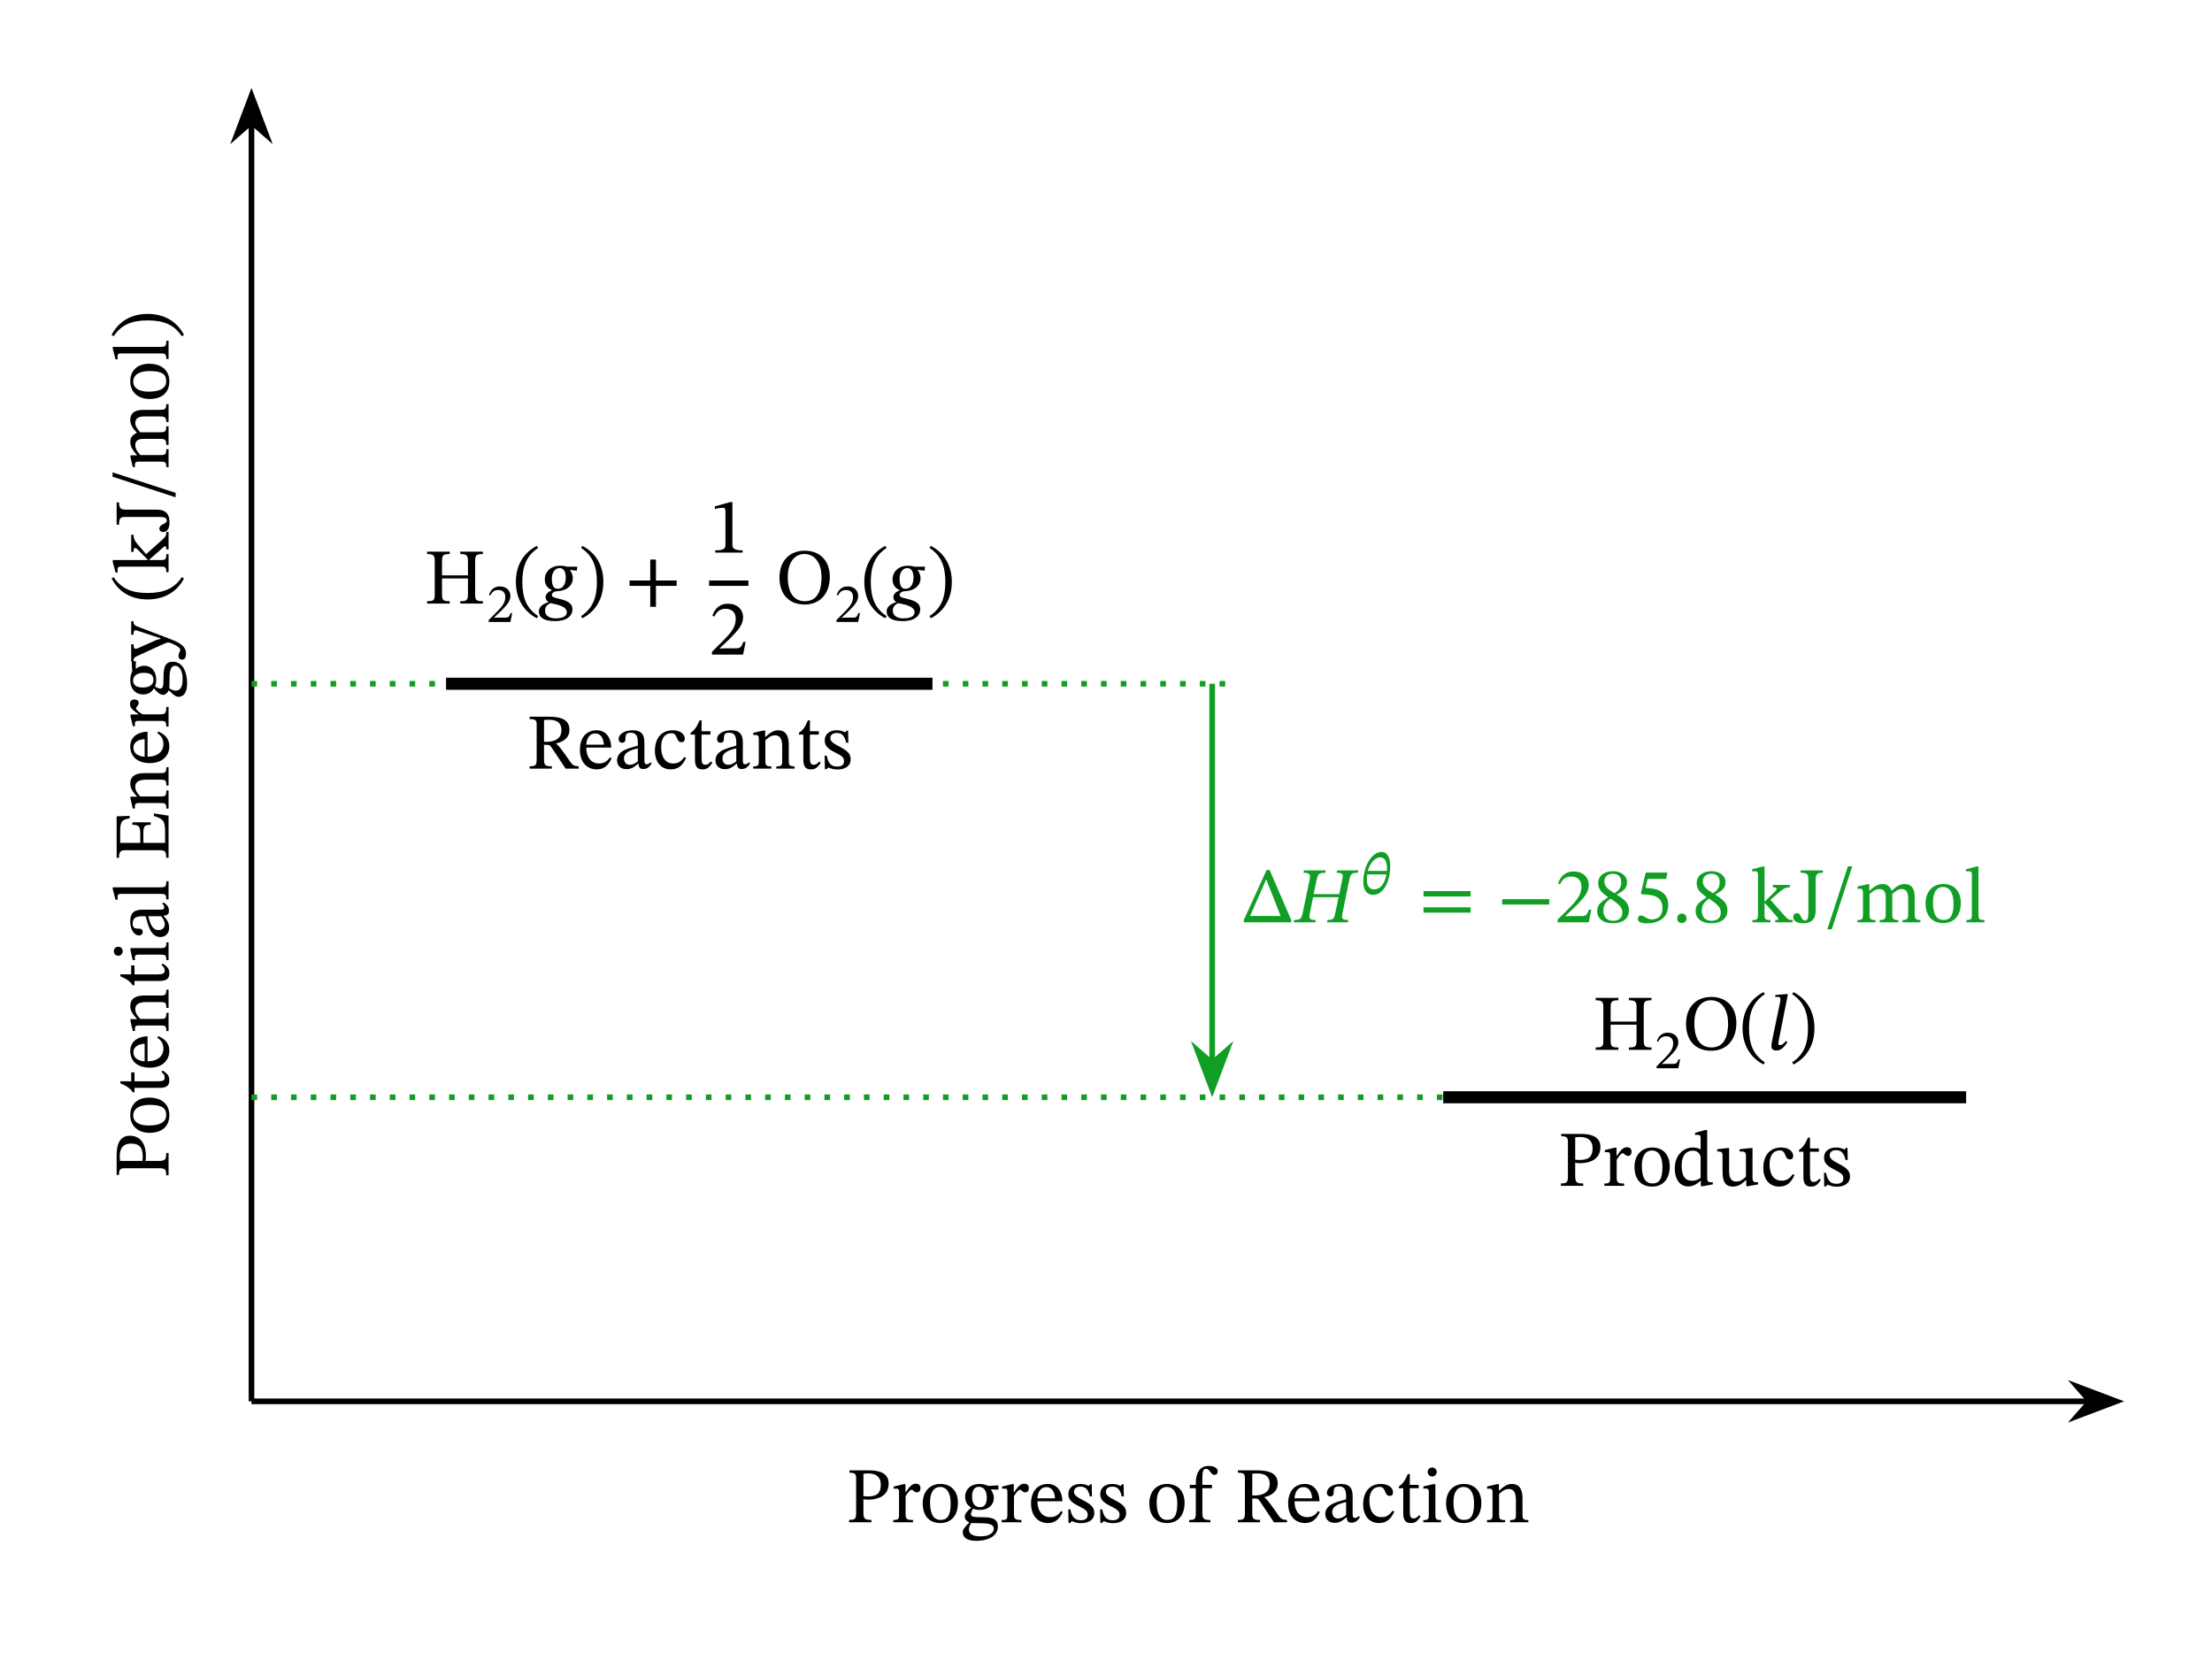 <svg width="416.427" height="311.08" viewBox="0 0 312.32 233.31" class="displayed_equation" xmlns="http://www.w3.org/2000/svg">
  <path d="M 355.078 2159.116 L 355.078 354.741" transform="matrix(.1 0 0 -.1 0 233.31)" fill="none" stroke-width="7.97" stroke-linejoin="round" stroke="#000" stroke-miterlimit="10" />
  <path d="M 35.508 13.535 L 33.445 19.004 L 35.508 17.195 L 37.57 19.004" />
  <path d="M 355.078 2197.748 L 334.453 2143.061 L 355.078 2161.147 L 375.703 2143.061 Z M 355.078 2197.748" transform="matrix(.1 0 0 -.1 0 233.31)" fill="none" stroke-width="7.97" stroke="#000" stroke-miterlimit="10" />
  <path d="M16.469 165.875L16.805 165.875C16.805 165.16 16.93 164.926 17.586 164.926L22.383 164.926C23.32 164.926 23.465 165.051 23.465 165.918L23.801 165.918 23.801 162.773 23.465 162.773C23.465 163.676 23.344 163.898 22.43 163.898L20.52 163.898C20.578 163.777 20.609 163.488 20.609 163.266 20.609 161.801 20.062 160.34 18.32 160.34 16.84 160.34 16.469 161.668 16.469 163.098zM16.949 163.898C16.93 163.668 16.906 163.453 16.906 163.23 16.906 162.027 17.477 161.445 18.477 161.445 19.773 161.445 20.152 162.094 20.152 163.297 20.152 163.52 20.129 163.777 20.109 163.898L16.949 163.898M18.391 157.434C18.391 158.938 19.484 159.93 21.102 159.93 22.906 159.93 23.91 158.992 23.91 157.434 23.91 155.98 22.93 154.957 21.055 154.957 19.406 154.957 18.391 155.902 18.391 157.434zM18.812 157.477C18.812 156.484 19.738 155.98 21.109 155.98 22.93 155.98 23.465 156.473 23.465 157.387 23.477 158.348 22.73 158.895 20.953 158.895 19.527 158.895 18.812 158.324 18.812 157.477M22.797 151.34C23.109 151.621 23.254 151.766 23.254 152.121 23.254 152.559 22.984 152.656 22.195 152.656L18.992 152.656 18.992 151.398 18.523 151.398 18.523 152.656 16.996 152.645 16.996 152.938C17.941 153.34 18.41 153.672 18.734 154.199L18.992 154.199 18.992 153.582 22.508 153.582C23.508 153.582 23.91 153.262 23.91 152.512 23.91 151.801 23.578 151.566 22.977 151.129L22.797 151.34M22.203 146.48C22.672 146.836 23.074 147.184 23.074 148.086 23.074 148.98 22.371 149.828 20.832 149.828L20.832 146.301C19.27 146.355 18.391 147.16 18.391 148.379 18.391 149.684 19.281 150.73 21.145 150.73 22.941 150.73 23.91 149.691 23.91 148.355 23.91 147.207 23.211 146.668 22.359 146.27zM20.422 149.84C19.383 149.75 18.836 149.301 18.836 148.543 18.836 147.754 19.594 147.383 20.422 147.352L20.422 149.84M20.375 140.543C19.094 140.543 18.391 141.023 18.391 142.039 18.391 142.742 18.789 143.23 19.328 143.836L19.328 143.879 18.422 143.867 18.422 144.125 18.746 145.543 19.07 145.543C19.07 145.543 19.047 145.43 19.047 145.242 19.047 144.941 19.137 144.773 19.539 144.773L22.672 144.773C23.297 144.773 23.488 144.805 23.488 145.555L23.801 145.555 23.801 142.996 23.488 142.996C23.488 143.801 23.297 143.848 22.672 143.848L19.805 143.848C19.504 143.512 19.102 143.098 19.102 142.496 19.102 141.996 19.316 141.469 20.656 141.469L22.672 141.469C23.297 141.469 23.488 141.504 23.488 142.297L23.801 142.297 23.801 139.719 23.488 139.719C23.488 140.465 23.297 140.543 22.672 140.543L20.375 140.543M22.797 136.242C23.109 136.52 23.254 136.664 23.254 137.023 23.254 137.457 22.984 137.559 22.195 137.559L18.992 137.559 18.992 136.297 18.523 136.297 18.523 137.559 16.996 137.547 16.996 137.836C17.941 138.238 18.41 138.574 18.734 139.098L18.992 139.098 18.992 138.484 22.508 138.484C23.508 138.484 23.91 138.16 23.91 137.414 23.91 136.699 23.578 136.465 22.977 136.027L22.797 136.242M16.07 134.293C16.07 134.684 16.359 134.93 16.695 134.93 17.039 134.93 17.328 134.672 17.328 134.293 17.328 133.902 17.039 133.656 16.695 133.656 16.359 133.656 16.07 133.902 16.07 134.293zM23.488 133.043C23.488 133.789 23.32 133.848 22.672 133.848L18.422 133.848 18.422 134.137 18.734 135.543 19.059 135.543C19.059 135.543 19.035 135.418 19.035 135.262 19.035 134.941 19.082 134.773 19.562 134.773L22.672 134.773C23.309 134.773 23.488 134.805 23.488 135.555L23.801 135.555 23.801 133.043 23.488 133.043M23.109 129.273C23.598 129.207 23.855 129.098 23.855 128.605 23.855 128.035 23.621 127.77 23.086 127.398L22.906 127.566C23.074 127.723 23.188 127.879 23.188 128.09 23.188 128.324 23.098 128.426 22.641 128.426L20.109 128.426C18.945 128.426 18.391 128.883 18.391 130.098 18.391 131.316 18.992 132.062 19.617 132.062 19.984 132.062 20.152 131.816 20.152 131.594 20.152 131.281 19.984 131.105 19.641 131.105 18.969 131.105 18.734 130.992 18.734 130.355 18.734 129.688 19.102 129.352 20.074 129.352L20.562 129.352C20.867 130.312 21.156 132.285 22.629 132.285 23.344 132.285 23.879 131.816 23.879 130.957 23.879 130.242 23.566 129.844 23.109 129.316zM22.773 129.352C23.086 129.73 23.266 130.133 23.266 130.5 23.266 130.98 22.918 131.305 22.359 131.305 21.492 131.305 21.188 130.367 20.934 129.352L22.773 129.352M23.477 124.41C23.477 125.215 23.32 125.27 22.672 125.27L15.922 125.27 15.922 125.547 16.312 127.02 16.617 127.02C16.617 127.02 16.594 126.852 16.594 126.664 16.594 126.383 16.617 126.195 17.074 126.195L22.672 126.195C23.297 126.195 23.477 126.238 23.477 126.977L23.801 126.977 23.801 124.41 23.477 124.41M21.727 114.84L21.727 115.195C23.055 115.629 23.32 115.832 23.309 117.559L23.309 119 20.242 119 20.242 117.695C20.242 116.668 20.363 116.445 21.277 116.445L21.277 116.09 18.691 116.09 18.691 116.445C19.594 116.445 19.805 116.668 19.805 117.695L19.805 119 16.973 119 16.973 117.359C16.973 115.988 17.184 115.707 18.301 115.539L18.301 115.184 16.469 115.25 16.469 121.109 16.805 121.109C16.805 120.203 16.984 120.027 17.832 120.027L22.484 120.027C23.352 120.027 23.465 120.203 23.465 121.109L23.801 121.109 23.801 115.152 21.727 114.84M20.375 109.145C19.094 109.145 18.391 109.625 18.391 110.637 18.391 111.34 18.789 111.832 19.328 112.434L19.328 112.48 18.422 112.469 18.422 112.727 18.746 114.141 19.07 114.141C19.07 114.141 19.047 114.031 19.047 113.84 19.047 113.539 19.137 113.371 19.539 113.371L22.672 113.371C23.297 113.371 23.488 113.406 23.488 114.152L23.801 114.152 23.801 111.598 23.488 111.598C23.488 112.402 23.297 112.445 22.672 112.445L19.805 112.445C19.504 112.113 19.102 111.699 19.102 111.098 19.102 110.594 19.316 110.07 20.656 110.07L22.672 110.07C23.297 110.07 23.488 110.105 23.488 110.895L23.801 110.895 23.801 108.316 23.488 108.316C23.488 109.066 23.297 109.145 22.672 109.145L20.375 109.145M22.203 103.48C22.672 103.836 23.074 104.184 23.074 105.086 23.074 105.98 22.371 106.828 20.832 106.828L20.832 103.301C19.27 103.355 18.391 104.16 18.391 105.379 18.391 106.684 19.281 107.73 21.145 107.73 22.941 107.73 23.91 106.691 23.91 105.355 23.91 104.203 23.211 103.668 22.359 103.27zM20.422 106.84C19.383 106.75 18.836 106.301 18.836 105.543 18.836 104.754 19.594 104.383 20.422 104.352L20.422 106.84M18.422 100.867L18.422 101.137 18.758 102.52 19.07 102.52C19.07 102.52 19.047 102.398 19.047 102.176 19.047 101.773 19.25 101.773 19.648 101.773L22.719 101.773C23.344 101.773 23.477 101.852 23.477 102.586L23.801 102.586 23.801 99.797 23.477 99.797C23.477 100.633 23.367 100.848 22.664 100.848L20.117 100.848C19.672 100.578 19.203 100.223 19.203 99.965 19.203 99.828 19.582 99.609 19.582 99.238 19.582 98.992 19.406 98.75 18.98 98.75 18.602 98.75 18.355 98.961 18.355 99.395 18.355 99.934 18.746 100.266 19.57 100.836L19.57 100.867 18.422 100.867M21.746 97.184C22.148 97.707 22.617 98.098 23.02 98.098 23.332 98.098 23.633 97.852 23.82 97.473L23.867 97.473C24.445 98.074 24.828 98.375 25.195 98.375 25.809 98.375 26.422 97.941 26.422 96.48 26.422 95.074 25.906 93.422 24.414 93.422 23.133 93.422 23.086 94.492 23.086 95.898 23.086 96.926 22.977 97.215 22.641 97.215 22.449 97.215 22.047 97.035 21.891 96.926 21.992 96.637 22.059 96.32 22.059 95.965 22.059 94.793 21.402 93.992 20.363 93.992 19.805 93.992 19.438 94.238 19.215 94.395L19.16 94.395 19.191 93.344 18.59 93.344 18.668 94.781C18.668 94.781 18.391 95.285 18.391 96.023 18.391 97.203 19.094 98.039 20.207 98.039 20.934 98.039 21.414 97.719 21.727 97.184zM18.789 96.098C18.789 95.387 19.395 94.984 20.297 94.984 21.355 94.984 21.668 95.398 21.668 95.953 21.668 96.68 21.121 97.059 20.164 97.059 19.227 97.059 18.789 96.68 18.789 96.098zM23.91 97.191C23.91 97.035 23.922 96.824 23.934 95.934 23.945 95.184 23.922 93.992 24.727 93.992 25.207 93.992 25.785 94.516 25.785 95.832 25.785 96.969 25.461 97.504 24.816 97.504 24.582 97.504 24.324 97.426 23.91 97.191M18.523 87.711L18.523 89.605 18.848 89.605C18.848 89.238 18.902 88.98 19.125 88.98 19.215 88.98 19.316 89.016 19.406 89.039L22.672 90.109 22.672 90.188 22.094 90.344 19.641 91.438C19.484 91.504 19.293 91.594 19.16 91.594 18.957 91.594 18.859 91.457 18.859 90.957L18.523 90.957 18.523 93.344 18.848 93.344C18.848 92.941 18.992 92.785 19.25 92.676L22.828 91.035C23.133 90.902 23.598 90.699 23.742 90.699 24.066 90.699 25.453 91.336 25.453 91.691 25.453 91.973 25.207 92.203 25.207 92.598 25.207 92.898 25.352 93.121 25.688 93.121 26.109 93.121 26.266 92.797 26.266 92.297 26.266 91.391 25.688 90.844 24.047 90.219L19.473 88.48C19.035 88.324 18.848 88.156 18.848 87.711L18.523 87.711M20.844 84.629C23.297 84.629 25.047 83.457 25.977 81.664L25.664 81.484C24.594 83.113 23.086 83.715 20.844 83.715 18.625 83.715 17.129 83.113 16.047 81.484L15.758 81.664C16.672 83.457 18.41 84.629 20.844 84.629M23.801 75.098L23.477 75.098C23.477 75.566 23.445 75.742 22.828 76.277L20.621 78.242 20.164 77.684C19.059 76.426 18.859 76.223 18.859 75.5L18.523 75.5 18.523 77.906 18.859 77.906C18.859 77.484 18.914 77.363 19.059 77.363 19.238 77.363 19.371 77.52 19.414 77.562L20.844 79.004 20.844 79.066 15.922 79.066 15.922 79.367 16.312 80.82 16.617 80.82C16.617 80.82 16.594 80.598 16.594 80.441 16.594 80.07 16.695 79.992 17.164 79.992L22.742 79.992C23.352 79.992 23.477 80.105 23.477 80.777L23.801 80.777 23.801 78.242 23.477 78.242C23.477 78.945 23.352 79.066 22.785 79.066L21.09 79.066 21.09 79.004 23.074 77.25C23.133 77.195 23.242 77.129 23.344 77.129 23.445 77.129 23.477 77.238 23.477 77.562L23.801 77.562 23.801 75.098" />
  <path d="M22.43 72.98C23.211 72.98 23.543 73.066 23.543 73.504 23.543 74.016 22.508 73.961 22.508 74.617 22.508 74.934 22.719 75.109 23.055 75.109 23.656 75.109 23.934 74.508 23.934 73.781 23.934 72.723 23.578 71.953 22.105 71.953L17.941 71.953C17.074 71.953 16.805 71.852 16.805 70.926L16.469 70.926 16.469 74.07 16.805 74.07C16.805 73.012 17.074 72.98 17.941 72.98L22.43 72.98M15.891 66.684L15.891 67.297 24.793 70.207 24.793 69.582 15.891 66.684M19.816 64.246C19.516 63.922 19.102 63.434 19.102 62.852 19.102 62.34 19.348 61.957 20.297 61.957L22.508 61.957C23.289 61.957 23.477 62.027 23.477 62.816L23.801 62.816 23.801 60.176 23.477 60.176C23.477 60.977 23.273 61.031 22.508 61.031L19.797 61.031C19.484 60.664 19.102 60.207 19.102 59.75 19.102 59.227 19.348 58.789 20.363 58.789L22.508 58.789C23.188 58.789 23.477 58.824 23.477 59.582L23.801 59.582 23.801 57.062 23.477 57.062C23.477 57.832 23.211 57.863 22.508 57.863L20.23 57.863C18.879 57.863 18.391 58.434 18.391 59.305 18.391 59.895 18.711 60.465 19.316 61.078L19.316 61.121C18.781 61.348 18.391 61.723 18.391 62.359 18.391 63.117 18.801 63.633 19.328 64.234L19.328 64.281 18.422 64.281 18.422 64.547 18.746 65.941 19.07 65.941C19.07 65.941 19.047 65.809 19.047 65.641 19.047 65.328 19.148 65.172 19.551 65.172L22.672 65.172C23.344 65.172 23.477 65.25 23.477 65.953L23.801 65.953 23.801 63.41 23.477 63.41C23.477 64.102 23.344 64.246 22.719 64.246L19.816 64.246M18.391 53.832C18.391 55.34 19.484 56.328 21.102 56.328 22.906 56.328 23.91 55.395 23.91 53.832 23.91 52.383 22.93 51.355 21.055 51.355 19.406 51.355 18.391 52.305 18.391 53.832zM18.812 53.875C18.812 52.883 19.738 52.383 21.109 52.383 22.93 52.383 23.465 52.871 23.465 53.785 23.477 54.746 22.73 55.293 20.953 55.293 19.527 55.293 18.812 54.723 18.812 53.875M23.477 48.109C23.477 48.914 23.32 48.969 22.672 48.969L15.922 48.969 15.922 49.246 16.312 50.719 16.617 50.719C16.617 50.719 16.594 50.551 16.594 50.363 16.594 50.082 16.617 49.895 17.074 49.895L22.672 49.895C23.297 49.895 23.477 49.941 23.477 50.676L23.801 50.676 23.801 48.109 23.477 48.109M20.844 44.316C18.41 44.316 16.672 45.488 15.758 47.285L16.047 47.465C17.129 45.836 18.625 45.234 20.844 45.234 23.086 45.234 24.594 45.836 25.664 47.465L25.977 47.285C25.047 45.488 23.297 44.316 20.844 44.316" />
  <path d="M 355.078 354.741 L 2949.297 354.741" transform="matrix(.1 0 0 -.1 0 233.31)" fill="none" stroke-width="7.97" stroke-linejoin="round" stroke="#000" stroke-miterlimit="10" />
  <path d="M 298.789 197.836 L 293.324 195.77 L 295.129 197.836 L 293.324 199.898" />
  <path d="M 2987.891 354.741 L 2933.242 375.405 L 2951.289 354.741 L 2933.242 334.116 Z M 2987.891 354.741" transform="matrix(.1 0 0 -.1 0 233.31)" fill="none" stroke-width="7.97" stroke="#000" stroke-miterlimit="10" />
  <path d="M119.938 207.582L119.938 207.914C120.648 207.914 120.883 208.039 120.883 208.695L120.883 213.492C120.883 214.43 120.762 214.574 119.891 214.574L119.891 214.91 123.039 214.91 123.039 214.574C122.133 214.574 121.91 214.453 121.91 213.539L121.91 211.629C122.031 211.688 122.324 211.719 122.547 211.719 124.008 211.719 125.469 211.172 125.469 209.434 125.469 207.949 124.141 207.582 122.715 207.582zM121.91 208.059C122.145 208.039 122.355 208.016 122.578 208.016 123.785 208.016 124.363 208.586 124.363 209.59 124.363 210.883 123.719 211.262 122.512 211.262 122.289 211.262 122.031 211.238 121.91 211.219L121.91 208.059M127.844 209.531L127.574 209.531 126.191 209.867 126.191 210.18C126.191 210.18 126.312 210.156 126.535 210.156 126.938 210.156 126.938 210.359 126.938 210.762L126.938 213.828C126.938 214.453 126.859 214.586 126.121 214.586L126.121 214.91 128.914 214.91 128.914 214.586C128.078 214.586 127.863 214.477 127.863 213.773L127.863 211.23C128.133 210.781 128.488 210.312 128.746 210.312 128.879 210.312 129.102 210.691 129.469 210.691 129.715 210.691 129.961 210.516 129.961 210.09 129.961 209.711 129.75 209.465 129.312 209.465 128.777 209.465 128.445 209.855 127.875 210.684L127.844 210.684 127.844 209.531M132.777 209.5C131.273 209.5 130.281 210.594 130.281 212.211 130.281 214.02 131.219 215.02 132.777 215.02 134.227 215.02 135.254 214.039 135.254 212.168 135.254 210.516 134.305 209.5 132.777 209.5zM132.734 209.922C133.727 209.922 134.227 210.848 134.227 212.223 134.227 214.039 133.738 214.574 132.824 214.574 131.863 214.586 131.316 213.84 131.316 212.066 131.316 210.637 131.887 209.922 132.734 209.922M137.129 212.855C136.602 213.258 136.215 213.727 136.215 214.129 136.215 214.441 136.461 214.742 136.84 214.934L136.84 214.977C136.234 215.559 135.934 215.938 135.934 216.305 135.934 216.918 136.367 217.531 137.832 217.531 139.234 217.531 140.887 217.02 140.887 215.523 140.887 214.242 139.816 214.195 138.41 214.195 137.383 214.195 137.094 214.086 137.094 213.75 137.094 213.559 137.273 213.16 137.383 213.004 137.676 213.102 137.988 213.168 138.344 213.168 139.516 213.168 140.32 212.512 140.32 211.473 140.32 210.918 140.074 210.547 139.918 210.324L139.918 210.27 140.965 210.301 140.965 209.699 139.527 209.777C139.527 209.777 139.023 209.5 138.289 209.5 137.105 209.5 136.27 210.203 136.27 211.316 136.27 212.043 136.594 212.523 137.129 212.836zM138.211 209.902C138.922 209.902 139.328 210.504 139.328 211.406 139.328 212.465 138.914 212.777 138.355 212.777 137.629 212.777 137.25 212.23 137.25 211.273 137.25 210.336 137.629 209.902 138.211 209.902zM137.117 215.02C137.273 215.02 137.484 215.035 138.379 215.043 139.125 215.055 140.32 215.035 140.32 215.836 140.32 216.316 139.793 216.895 138.477 216.895 137.34 216.895 136.805 216.574 136.805 215.926 136.805 215.691 136.883 215.434 137.117 215.02M143.141 209.531L142.871 209.531 141.492 209.867 141.492 210.18C141.492 210.18 141.613 210.156 141.836 210.156 142.238 210.156 142.238 210.359 142.238 210.762L142.238 213.828C142.238 214.453 142.16 214.586 141.422 214.586L141.422 214.91 144.215 214.91 144.215 214.586C143.379 214.586 143.164 214.477 143.164 213.773L143.164 211.23C143.43 210.781 143.789 210.312 144.047 210.312 144.18 210.312 144.402 210.691 144.77 210.691 145.016 210.691 145.262 210.516 145.262 210.09 145.262 209.711 145.051 209.465 144.613 209.465 144.078 209.465 143.742 209.855 143.176 210.684L143.141 210.684 143.141 209.531M149.828 213.316C149.473 213.785 149.129 214.184 148.223 214.184 147.332 214.184 146.484 213.48 146.484 211.941L150.008 211.941C149.953 210.379 149.148 209.5 147.934 209.5 146.629 209.5 145.578 210.391 145.578 212.254 145.578 214.051 146.617 215.02 147.957 215.02 149.105 215.02 149.641 214.32 150.043 213.473zM146.473 211.531C146.562 210.492 147.008 209.945 147.766 209.945 148.559 209.945 148.926 210.703 148.961 211.531L146.473 211.531M150.836 213.082L150.867 215 151.102 215 151.34 214.742 151.359 214.742C151.648 214.863 151.984 215.035 152.633 215.035 153.637 215.035 154.508 214.629 154.508 213.582 154.508 212.758 153.961 212.344 152.945 211.809 152.008 211.328 151.641 211.051 151.641 210.613 151.641 210.113 152.027 209.879 152.543 209.879 153.223 209.879 153.637 210.203 153.883 211.262L154.18 211.262 154.148 209.555 153.926 209.555 153.734 209.789 153.727 209.789C153.445 209.656 153.109 209.5 152.555 209.5 151.594 209.5 150.848 209.988 150.848 210.906 150.848 211.73 151.305 212.121 152.32 212.633 153.355 213.148 153.57 213.359 153.57 213.883 153.57 214.41 153.168 214.621 152.609 214.621 151.781 214.621 151.359 214.23 151.125 213.082L150.836 213.082M155.336 213.082L155.367 215 155.602 215 155.84 214.742 155.859 214.742C156.148 214.863 156.484 215.035 157.133 215.035 158.137 215.035 159.008 214.629 159.008 213.582 159.008 212.758 158.461 212.344 157.445 211.809 156.508 211.328 156.141 211.051 156.141 210.613 156.141 210.113 156.527 209.879 157.043 209.879 157.723 209.879 158.137 210.203 158.383 211.262L158.68 211.262 158.648 209.555 158.426 209.555 158.234 209.789 158.227 209.789C157.945 209.656 157.609 209.5 157.055 209.5 156.094 209.5 155.348 209.988 155.348 210.906 155.348 211.73 155.805 212.121 156.82 212.633 157.855 213.148 158.07 213.359 158.07 213.883 158.07 214.41 157.668 214.621 157.109 214.621 156.281 214.621 155.859 214.23 155.625 213.082L155.336 213.082M164.777 209.5C163.273 209.5 162.281 210.594 162.281 212.211 162.281 214.02 163.219 215.02 164.777 215.02 166.227 215.02 167.254 214.039 167.254 212.168 167.254 210.516 166.305 209.5 164.777 209.5zM164.734 209.922C165.727 209.922 166.227 210.848 166.227 212.223 166.227 214.039 165.738 214.574 164.824 214.574 163.863 214.586 163.316 213.84 163.316 212.066 163.316 210.637 163.887 209.922 164.734 209.922M167.992 209.633L167.992 210.102 168.84 210.102 168.84 213.582C168.84 214.453 168.715 214.586 167.902 214.586L167.902 214.91 170.902 214.91 170.902 214.586C169.977 214.586 169.766 214.453 169.766 213.582L169.766 210.102 171.125 210.102 171.125 209.633 169.766 209.633 169.766 208.641C169.766 207.703 169.887 207.367 170.301 207.367 170.859 207.367 170.914 208.215 171.469 208.215 171.727 208.215 171.93 208.059 171.93 207.738 171.93 207.234 171.402 206.957 170.68 206.957 169.898 206.957 169.496 207.258 169.195 207.77 168.906 208.285 168.84 208.785 168.84 209.633L167.992 209.633M180.402 209.41C180.402 207.992 179.195 207.582 177.523 207.582L174.781 207.582 174.781 207.914C175.672 207.914 175.773 208.129 175.773 208.742L175.773 213.527C175.773 214.465 175.617 214.574 174.781 214.574L174.781 214.91 177.914 214.91 177.914 214.574C176.953 214.574 176.812 214.453 176.812 213.527L176.812 211.551 177.121 211.551C177.523 211.551 177.648 211.586 177.871 211.918 178.328 212.59 178.652 213.07 179.867 214.91L181.707 214.91 181.707 214.574C181.195 214.574 180.914 214.496 180.559 214.008 179.332 212.254 178.898 211.629 178.516 211.406L178.516 211.363C179.422 211.152 180.402 210.66 180.402 209.41zM176.812 208.051C177.043 208.027 177.301 208.016 177.547 208.016 178.754 208.016 179.273 208.562 179.273 209.457 179.273 210.637 178.461 211.074 177.234 211.129L176.812 211.117 176.812 208.051M186.129 213.316C185.773 213.785 185.426 214.184 184.523 214.184 183.633 214.184 182.781 213.48 182.781 211.941L186.309 211.941C186.254 210.379 185.449 209.5 184.234 209.5 182.93 209.5 181.879 210.391 181.879 212.254 181.879 214.051 182.918 215.02 184.258 215.02 185.406 215.02 185.941 214.32 186.344 213.473zM182.773 211.531C182.859 210.492 183.309 209.945 184.066 209.945 184.859 209.945 185.227 210.703 185.258 211.531L182.773 211.531M190.137 214.219C190.203 214.707 190.312 214.965 190.805 214.965 191.375 214.965 191.641 214.73 192.012 214.195L191.844 214.02C191.688 214.184 191.531 214.297 191.32 214.297 191.086 214.297 190.984 214.207 190.984 213.75L190.984 211.219C190.984 210.059 190.527 209.5 189.312 209.5 188.094 209.5 187.348 210.102 187.348 210.727 187.348 211.094 187.594 211.262 187.816 211.262 188.129 211.262 188.305 211.094 188.305 210.75 188.305 210.078 188.418 209.844 189.055 209.844 189.723 209.844 190.059 210.215 190.059 211.184L190.059 211.676C189.098 211.977 187.121 212.266 187.121 213.738 187.121 214.453 187.594 214.988 188.453 214.988 189.164 214.988 189.566 214.676 190.094 214.219zM190.059 213.883C189.68 214.195 189.277 214.375 188.91 214.375 188.43 214.375 188.105 214.027 188.105 213.473 188.105 212.602 189.043 212.301 190.059 212.043L190.059 213.883M196.652 213.258C196.148 213.906 195.77 214.184 195.047 214.184 193.898 214.184 193.352 213.227 193.352 211.863 193.352 210.582 193.898 209.91 194.801 209.91 195.758 209.91 195.391 211.184 196.219 211.184 196.531 211.184 196.688 211.004 196.688 210.684 196.688 210.035 196.039 209.5 194.988 209.5 193.383 209.5 192.469 210.637 192.469 212.387 192.469 213.941 193.305 215.02 194.699 215.02 195.895 215.02 196.438 214.32 196.863 213.414L196.652 213.258M200.367 213.906C200.09 214.219 199.945 214.363 199.59 214.363 199.152 214.363 199.055 214.098 199.055 213.305L199.055 210.102 200.312 210.102 200.312 209.633 199.055 209.633 199.062 208.105 198.773 208.105C198.371 209.051 198.039 209.52 197.512 209.844L197.512 210.102 198.129 210.102 198.129 213.617C198.129 214.621 198.449 215.02 199.195 215.02 199.91 215.02 200.145 214.688 200.582 214.086L200.367 213.906M202.219 207.18C201.828 207.18 201.582 207.469 201.582 207.805 201.582 208.148 201.84 208.441 202.219 208.441 202.609 208.441 202.852 208.148 202.852 207.805 202.852 207.469 202.609 207.18 202.219 207.18zM203.469 214.598C202.719 214.598 202.664 214.43 202.664 213.785L202.664 209.531 202.371 209.531 200.969 209.844 200.969 210.168C200.969 210.168 201.09 210.145 201.246 210.145 201.57 210.145 201.738 210.191 201.738 210.672L201.738 213.785C201.738 214.418 201.703 214.598 200.957 214.598L200.957 214.91 203.469 214.91 203.469 214.598M206.68 209.5C205.172 209.5 204.18 210.594 204.18 212.211 204.18 214.02 205.117 215.02 206.68 215.02 208.129 215.02 209.156 214.039 209.156 212.168 209.156 210.516 208.207 209.5 206.68 209.5zM206.633 209.922C207.629 209.922 208.129 210.848 208.129 212.223 208.129 214.039 207.637 214.574 206.723 214.574 205.766 214.586 205.219 213.84 205.219 212.066 205.219 210.637 205.785 209.922 206.633 209.922M214.965 211.484C214.965 210.203 214.484 209.5 213.473 209.5 212.77 209.5 212.277 209.902 211.676 210.438L211.629 210.438 211.641 209.531 211.383 209.531 209.969 209.855 209.969 210.18C209.969 210.18 210.078 210.156 210.27 210.156 210.57 210.156 210.738 210.246 210.738 210.648L210.738 213.785C210.738 214.41 210.703 214.598 209.957 214.598L209.957 214.91 212.512 214.91 212.512 214.598C211.707 214.598 211.664 214.41 211.664 213.785L211.664 210.918C211.996 210.613 212.41 210.215 213.016 210.215 213.516 210.215 214.039 210.426 214.039 211.766L214.039 213.785C214.039 214.41 214.008 214.598 213.215 214.598L213.215 214.91 215.793 214.91 215.793 214.598C215.043 214.598 214.965 214.41 214.965 213.785L214.965 211.484" />
  <path d="M355.078 783.998L2621.523 783.998M355.078 1367.787L1745.859 1367.787" transform="matrix(.1 0 0 -.1 0 233.31)" fill="none" stroke-width="7.97" stroke-linejoin="round" stroke="#109e24" stroke-dasharray="7.97,19.925" stroke-miterlimit="10" />
  <path d="M 629.805 1367.787 L 1316.602 1367.787" transform="matrix(.1 0 0 -.1 0 233.31)" fill="none" stroke-width="17.007" stroke-linejoin="round" stroke="#000" stroke-miterlimit="10" />
  <path d="M80.402 103.012C80.402 101.594 79.195 101.18 77.523 101.18L74.781 101.18 74.781 101.516C75.672 101.516 75.773 101.727 75.773 102.34L75.773 107.129C75.773 108.062 75.617 108.176 74.781 108.176L74.781 108.512 77.914 108.512 77.914 108.176C76.953 108.176 76.812 108.051 76.812 107.129L76.812 105.152 77.121 105.152C77.523 105.152 77.648 105.184 77.871 105.52 78.328 106.191 78.652 106.668 79.867 108.512L81.707 108.512 81.707 108.176C81.195 108.176 80.914 108.098 80.559 107.605 79.332 105.855 78.898 105.23 78.516 105.008L78.516 104.961C79.422 104.75 80.402 104.262 80.402 103.012zM76.812 101.648C77.043 101.629 77.301 101.613 77.547 101.613 78.75 101.613 79.273 102.16 79.273 103.055 79.273 104.238 78.461 104.672 77.234 104.73L76.812 104.715 76.812 101.648M86.129 106.914C85.773 107.383 85.426 107.785 84.523 107.785 83.633 107.785 82.781 107.082 82.781 105.543L86.309 105.543C86.254 103.98 85.449 103.098 84.234 103.098 82.93 103.098 81.879 103.992 81.879 105.855 81.879 107.652 82.918 108.621 84.258 108.621 85.406 108.621 85.941 107.918 86.344 107.07zM82.773 105.129C82.859 104.094 83.309 103.547 84.066 103.547 84.859 103.547 85.227 104.305 85.258 105.129L82.773 105.129M90.137 107.816C90.203 108.309 90.312 108.566 90.805 108.566 91.375 108.566 91.641 108.332 92.012 107.797L91.844 107.617C91.688 107.785 91.531 107.895 91.32 107.895 91.086 107.895 90.984 107.809 90.984 107.348L90.984 104.816C90.984 103.656 90.527 103.098 89.312 103.098 88.094 103.098 87.348 103.703 87.348 104.324 87.348 104.695 87.594 104.863 87.816 104.863 88.129 104.863 88.305 104.695 88.305 104.348 88.305 103.68 88.418 103.445 89.055 103.445 89.723 103.445 90.059 103.812 90.059 104.781L90.059 105.273C89.098 105.574 87.125 105.867 87.125 107.34 87.125 108.051 87.594 108.59 88.453 108.59 89.164 108.59 89.566 108.277 90.094 107.816zM90.059 107.484C89.68 107.797 89.277 107.973 88.91 107.973 88.43 107.973 88.105 107.629 88.105 107.07 88.105 106.199 89.043 105.898 90.059 105.645L90.059 107.484M96.652 106.859C96.148 107.504 95.77 107.785 95.047 107.785 93.898 107.785 93.352 106.824 93.352 105.465 93.352 104.184 93.898 103.512 94.801 103.512 95.758 103.512 95.391 104.781 96.219 104.781 96.531 104.781 96.688 104.605 96.688 104.281 96.688 103.637 96.039 103.098 94.988 103.098 93.383 103.098 92.469 104.238 92.469 105.988 92.469 107.539 93.305 108.621 94.699 108.621 95.895 108.621 96.438 107.918 96.863 107.016L96.652 106.859M100.367 107.504C100.09 107.816 99.945 107.965 99.586 107.965 99.152 107.965 99.055 107.695 99.055 106.902L99.055 103.703 100.312 103.703 100.312 103.234 99.055 103.234 99.062 101.703 98.773 101.703C98.371 102.652 98.039 103.121 97.512 103.445L97.512 103.703 98.125 103.703 98.125 107.215C98.125 108.219 98.449 108.621 99.195 108.621 99.91 108.621 100.145 108.285 100.582 107.684L100.367 107.504M104.035 107.816C104.102 108.309 104.215 108.566 104.707 108.566 105.273 108.566 105.543 108.332 105.91 107.797L105.742 107.617C105.59 107.785 105.43 107.895 105.219 107.895 104.984 107.895 104.883 107.809 104.883 107.348L104.883 104.816C104.883 103.656 104.426 103.098 103.211 103.098 101.996 103.098 101.246 103.703 101.246 104.324 101.246 104.695 101.492 104.863 101.715 104.863 102.027 104.863 102.207 104.695 102.207 104.348 102.207 103.68 102.32 103.445 102.953 103.445 103.621 103.445 103.957 103.812 103.957 104.781L103.957 105.273C102.996 105.574 101.023 105.867 101.023 107.34 101.023 108.051 101.492 108.59 102.352 108.59 103.066 108.59 103.469 108.277 103.992 107.816zM103.957 107.484C103.578 107.797 103.176 107.973 102.809 107.973 102.328 107.973 102.008 107.629 102.008 107.07 102.008 106.199 102.941 105.898 103.957 105.645L103.957 107.484M111.367 105.086C111.367 103.801 110.887 103.098 109.871 103.098 109.168 103.098 108.68 103.5 108.074 104.035L108.031 104.035 108.043 103.133 107.785 103.133 106.367 103.457 106.367 103.781C106.367 103.781 106.48 103.758 106.668 103.758 106.969 103.758 107.137 103.848 107.137 104.25L107.137 107.383C107.137 108.008 107.105 108.195 106.355 108.195L106.355 108.512 108.914 108.512 108.914 108.195C108.109 108.195 108.062 108.008 108.062 107.383L108.062 104.516C108.398 104.215 108.812 103.812 109.414 103.812 109.914 103.812 110.441 104.027 110.441 105.363L110.441 107.383C110.441 108.008 110.406 108.195 109.613 108.195L109.613 108.512 112.191 108.512 112.191 108.195C111.445 108.195 111.367 108.008 111.367 107.383L111.367 105.086M115.668 107.504C115.391 107.816 115.246 107.965 114.887 107.965 114.453 107.965 114.352 107.695 114.352 106.902L114.352 103.703 115.613 103.703 115.613 103.234 114.352 103.234 114.363 101.703 114.074 101.703C113.672 102.652 113.34 103.121 112.812 103.445L112.812 103.703 113.426 103.703 113.426 107.215C113.426 108.219 113.75 108.621 114.496 108.621 115.211 108.621 115.445 108.285 115.883 107.684L115.668 107.504M116.434 106.68L116.469 108.598 116.703 108.598 116.938 108.344 116.961 108.344C117.25 108.465 117.586 108.633 118.23 108.633 119.234 108.633 120.105 108.23 120.105 107.184 120.105 106.355 119.559 105.945 118.543 105.406 117.605 104.93 117.238 104.652 117.238 104.215 117.238 103.715 117.629 103.48 118.141 103.48 118.82 103.48 119.234 103.801 119.48 104.863L119.781 104.863 119.746 103.156 119.523 103.156 119.336 103.391 119.324 103.391C119.047 103.254 118.711 103.098 118.152 103.098 117.195 103.098 116.445 103.59 116.445 104.504 116.445 105.328 116.902 105.723 117.918 106.234 118.957 106.746 119.168 106.961 119.168 107.484 119.168 108.008 118.766 108.219 118.211 108.219 117.383 108.219 116.961 107.828 116.727 106.68L116.434 106.68M62.41 79.352C62.41 78.484 62.445 78.215 63.504 78.215L63.504 77.879 60.301 77.879 60.301 78.215C61.328 78.215 61.383 78.484 61.383 79.352L61.383 83.75C61.383 84.742 61.305 84.875 60.301 84.875L60.301 85.211 63.504 85.211 63.504 84.875C62.5 84.875 62.41 84.73 62.41 83.75L62.41 81.66 66.07 81.66 66.07 83.75C66.07 84.719 65.98 84.875 64.988 84.875L64.988 85.211 68.18 85.211 68.18 84.875C67.164 84.875 67.086 84.719 67.086 83.75L67.086 79.352C67.086 78.473 67.117 78.215 68.18 78.215L68.18 77.879 64.988 77.879 64.988 78.215C66.016 78.215 66.07 78.484 66.07 79.352L66.07 81.227 62.41 81.227 62.41 79.352M72.316 86.562L72.09 86.562C71.91 87.031 71.809 87.195 71.398 87.195L70.312 87.195 69.766 87.219 69.766 87.18 70.797 86.203C71.625 85.371 72.066 84.832 72.066 84.141 72.066 83.32 71.453 82.789 70.57 82.789 69.812 82.789 69.285 83.227 69.043 83.984L69.23 84.062C69.52 83.477 69.859 83.297 70.367 83.297 70.969 83.297 71.344 83.672 71.344 84.254 71.344 85.074 70.953 85.566 70.18 86.359L68.996 87.543 68.996 87.809 72.066 87.809 72.316 86.562M72.836 82.152C72.836 84.605 74.008 86.359 75.801 87.285L75.98 86.973C74.352 85.902 73.75 84.395 73.75 82.152 73.75 79.934 74.352 78.438 75.98 77.355L75.801 77.066C74.008 77.98 72.836 79.723 72.836 82.152M81.508 80L80.016 80C79.781 79.922 79.512 79.867 79.043 79.867 77.828 79.867 76.926 80.668 76.926 81.785 76.926 82.699 77.438 83.09 77.895 83.289L77.895 83.359C77.449 83.535 77.035 83.828 77.035 84.316 77.035 84.641 77.227 84.855 77.426 84.977L77.426 85.02C76.758 85.223 76.086 85.621 76.086 86.293 76.086 87.129 76.711 87.688 78.375 87.688 79.992 87.688 80.828 86.973 80.828 86.004 80.828 84.352 77.918 84.695 77.918 84.027 77.918 83.762 78.141 83.492 78.633 83.469 80.082 83.414 80.875 82.609 80.875 81.652 80.875 81.137 80.648 80.703 80.473 80.492L80.473 80.457 81.441 80.57zM79.883 81.484C79.883 82.422 79.523 83.125 78.754 83.125 78.129 83.125 77.918 82.598 77.918 81.695 77.918 80.781 78.375 80.199 79.023 80.199 79.602 80.199 79.883 80.77 79.883 81.484zM80.027 86.426C80.027 86.961 79.535 87.297 78.453 87.297 77.426 87.297 76.957 86.816 76.957 86.215 76.957 85.566 77.328 85.387 77.684 85.145 78.496 85.309 80.027 85.543 80.027 86.426M85.191 82.152C85.191 79.723 84.02 77.98 82.227 77.066L82.047 77.355C83.676 78.438 84.277 79.934 84.277 82.152 84.277 84.395 83.676 85.902 82.047 86.973L82.227 87.285C84.02 86.359 85.191 84.605 85.191 82.152M95.539 82.711L95.539 81.953 92.617 81.953 92.617 78.996 91.812 78.996 91.812 81.953 88.891 81.953 88.891 82.711 91.812 82.711 91.812 85.668 92.617 85.668 92.617 82.711 95.539 82.711M104.852 78.012L104.852 77.695C103.828 77.695 103.414 77.496 103.414 76.949L103.414 70.883 103.09 70.883 100.926 71.492 100.926 71.863C101.273 71.75 101.84 71.684 102.062 71.684 102.344 71.684 102.43 71.84 102.43 72.23L102.43 76.949C102.43 77.508 102.039 77.695 100.992 77.695L100.992 78.012 104.852 78.012" />
  <path d="M 1001.211 1509.78 L 1056.719 1509.78" transform="matrix(.1 0 0 -.1 0 233.31)" fill="none" stroke-width="7.62" stroke-linejoin="round" stroke="#000" stroke-miterlimit="10" />
  <path d="M105.277 90.625L104.953 90.625C104.695 91.293 104.551 91.527 103.961 91.527L102.41 91.527 101.629 91.562 101.629 91.508 103.102 90.113C104.285 88.918 104.918 88.148 104.918 87.156 104.918 85.984 104.039 85.227 102.777 85.227 101.695 85.227 100.938 85.852 100.59 86.934L100.859 87.043C101.273 86.207 101.762 85.949 102.488 85.949 103.348 85.949 103.883 86.488 103.883 87.32 103.883 88.492 103.324 89.195 102.219 90.336L100.523 92.031 100.523 92.41 104.918 92.41 105.277 90.625M117.164 81.441C117.164 79.23 115.84 77.746 113.617 77.746 111.406 77.746 110.059 79.273 110.059 81.539 110.059 83.906 111.398 85.344 113.617 85.344 115.812 85.344 117.164 83.77 117.164 81.441zM115.992 81.473C115.992 83.715 115.215 84.875 113.629 84.875 112.023 84.875 111.23 83.57 111.23 81.473 111.23 79.43 112.145 78.215 113.582 78.215 115.031 78.215 115.992 79.465 115.992 81.473M121.418 86.562L121.191 86.562C121.012 87.031 120.91 87.195 120.496 87.195L119.414 87.195 118.867 87.219 118.867 87.18 119.898 86.203C120.723 85.371 121.168 84.832 121.168 84.141 121.168 83.32 120.551 82.789 119.672 82.789 118.914 82.789 118.383 83.227 118.141 83.984L118.328 84.062C118.617 83.477 118.961 83.297 119.469 83.297 120.07 83.297 120.441 83.672 120.441 84.254 120.441 85.074 120.055 85.566 119.281 86.359L118.098 87.543 118.098 87.809 121.168 87.809 121.418 86.562M122.035 82.152C122.035 84.605 123.207 86.359 125.004 87.285L125.18 86.973C123.551 85.902 122.949 84.395 122.949 82.152 122.949 79.934 123.551 78.438 125.18 77.355L125.004 77.066C123.207 77.98 122.035 79.723 122.035 82.152M130.609 80L129.113 80C128.879 79.922 128.613 79.867 128.145 79.867 126.93 79.867 126.023 80.668 126.023 81.785 126.023 82.699 126.539 83.09 126.996 83.289L126.996 83.359C126.547 83.535 126.137 83.828 126.137 84.316 126.137 84.641 126.324 84.855 126.527 84.977L126.527 85.02C125.855 85.223 125.188 85.621 125.188 86.293 125.188 87.129 125.812 87.688 127.477 87.688 129.094 87.688 129.93 86.973 129.93 86.004 129.93 84.352 127.016 84.695 127.016 84.027 127.016 83.762 127.242 83.492 127.73 83.469 129.18 83.414 129.973 82.609 129.973 81.652 129.973 81.137 129.75 80.703 129.57 80.492L129.57 80.457 130.543 80.57zM128.98 81.484C128.98 82.422 128.621 83.125 127.855 83.125 127.23 83.125 127.016 82.598 127.016 81.695 127.016 80.781 127.477 80.199 128.121 80.199 128.703 80.199 128.98 80.77 128.98 81.484zM129.129 86.426C129.129 86.961 128.633 87.297 127.555 87.297 126.527 87.297 126.059 86.816 126.059 86.215 126.059 85.566 126.426 85.387 126.781 85.145 127.598 85.309 129.129 85.543 129.129 86.426M134.391 82.152C134.391 79.723 133.219 77.98 131.426 77.066L131.246 77.355C132.875 78.438 133.477 79.934 133.477 82.152 133.477 84.395 132.875 85.902 131.246 86.973L131.426 87.285C133.219 86.359 134.391 84.605 134.391 82.152" />
  <path d="M 2037.734 783.998 L 2776.055 783.998" transform="matrix(.1 0 0 -.1 0 233.31)" fill="none" stroke-width="17.007" stroke-linejoin="round" stroke="#000" stroke-miterlimit="10" />
  <path d="M220.438 160.082L220.438 160.414C221.148 160.414 221.383 160.539 221.383 161.195L221.383 165.992C221.383 166.93 221.262 167.074 220.391 167.074L220.391 167.41 223.539 167.41 223.539 167.074C222.633 167.074 222.41 166.953 222.41 166.039L222.41 164.129C222.531 164.188 222.824 164.219 223.047 164.219 224.508 164.219 225.969 163.672 225.969 161.934 225.969 160.449 224.641 160.082 223.215 160.082zM222.41 160.559C222.645 160.539 222.855 160.516 223.078 160.516 224.285 160.516 224.863 161.086 224.863 162.09 224.863 163.383 224.219 163.762 223.012 163.762 222.789 163.762 222.531 163.738 222.41 163.719L222.41 160.559M228.242 162.031L227.973 162.031 226.59 162.367 226.59 162.68C226.59 162.68 226.715 162.656 226.938 162.656 227.34 162.656 227.34 162.859 227.34 163.262L227.34 166.328C227.34 166.953 227.258 167.086 226.523 167.086L226.523 167.41 229.312 167.41 229.312 167.086C228.477 167.086 228.266 166.977 228.266 166.273L228.266 163.73C228.531 163.281 228.891 162.812 229.145 162.812 229.281 162.812 229.504 163.191 229.871 163.191 230.117 163.191 230.359 163.016 230.359 162.59 230.359 162.211 230.148 161.965 229.715 161.965 229.18 161.965 228.844 162.355 228.273 163.184L228.242 163.184 228.242 162.031M233.277 162C231.773 162 230.781 163.094 230.781 164.711 230.781 166.52 231.719 167.52 233.277 167.52 234.727 167.52 235.754 166.539 235.754 164.668 235.754 163.016 234.805 162 233.277 162zM233.234 162.422C234.227 162.422 234.727 163.348 234.727 164.723 234.727 166.539 234.238 167.074 233.324 167.074 232.363 167.086 231.816 166.34 231.816 164.566 231.816 163.137 232.387 162.422 233.234 162.422M241.836 167.207L241.836 166.91 241.602 166.91C241.188 166.91 241.043 166.797 241.043 166.215L241.043 159.535 240.742 159.535 239.336 159.926 239.336 160.238C239.336 160.238 239.523 160.215 239.625 160.215 240.062 160.215 240.117 160.316 240.117 160.805L240.117 162.266C239.77 162.078 239.402 162 239.035 162 237.629 162 236.469 163.125 236.469 164.965 236.469 166.395 237.117 167.5 238.379 167.5 239.113 167.5 239.68 167.074 240.105 166.695L240.148 166.695 240.148 167.465 240.406 167.465zM240.117 166.285C239.727 166.551 239.426 166.695 238.898 166.695 237.953 166.695 237.438 166.07 237.438 164.531 237.438 163.125 238.074 162.445 239.012 162.445 239.703 162.445 240.027 162.879 240.117 163.34L240.117 166.285M248.227 166.91L248.113 166.91C247.578 166.91 247.445 166.832 247.445 166.172L247.445 162.078 247.176 162.078 245.613 162.246 245.613 162.559C246.328 162.559 246.516 162.613 246.516 163.203L246.516 166.137C246.07 166.527 245.715 166.809 245.145 166.809 244.566 166.809 244.141 166.473 244.141 165.336L244.141 162.078 243.895 162.078 242.457 162.246 242.457 162.559C243.059 162.566 243.215 162.613 243.215 163.215L243.215 165.48C243.215 166.996 243.75 167.52 244.676 167.52 245.391 167.52 245.914 167.188 246.508 166.605L246.562 166.605 246.562 167.465 246.809 167.465 248.227 167.207 248.227 166.91M253.152 165.758C252.648 166.406 252.27 166.684 251.547 166.684 250.398 166.684 249.852 165.727 249.852 164.363 249.852 163.082 250.398 162.41 251.301 162.41 252.258 162.41 251.891 163.684 252.719 163.684 253.031 163.684 253.188 163.504 253.188 163.184 253.188 162.535 252.539 162 251.488 162 249.883 162 248.969 163.137 248.969 164.887 248.969 166.441 249.805 167.52 251.199 167.52 252.395 167.52 252.938 166.82 253.363 165.914L253.152 165.758M256.867 166.406C256.59 166.719 256.445 166.863 256.09 166.863 255.652 166.863 255.555 166.598 255.555 165.805L255.555 162.602 256.812 162.602 256.812 162.133 255.555 162.133 255.562 160.605 255.273 160.605C254.871 161.551 254.539 162.02 254.012 162.344L254.012 162.602 254.629 162.602 254.629 166.117C254.629 167.121 254.949 167.52 255.695 167.52 256.41 167.52 256.645 167.188 257.082 166.586L256.867 166.406M257.535 165.582L257.57 167.5 257.805 167.5 258.039 167.242 258.059 167.242C258.352 167.363 258.684 167.535 259.332 167.535 260.336 167.535 261.207 167.129 261.207 166.082 261.207 165.258 260.66 164.844 259.645 164.309 258.707 163.828 258.34 163.551 258.34 163.113 258.34 162.613 258.727 162.379 259.242 162.379 259.922 162.379 260.336 162.703 260.582 163.762L260.883 163.762 260.848 162.055 260.625 162.055 260.438 162.289 260.426 162.289C260.145 162.156 259.812 162 259.254 162 258.293 162 257.547 162.488 257.547 163.406 257.547 164.23 258.004 164.621 259.02 165.133 260.055 165.648 260.27 165.859 260.27 166.383 260.27 166.91 259.867 167.121 259.309 167.121 258.484 167.121 258.059 166.73 257.824 165.582L257.535 165.582M227.41 142.352C227.41 141.484 227.445 141.215 228.504 141.215L228.504 140.879 225.301 140.879 225.301 141.215C226.328 141.215 226.383 141.484 226.383 142.352L226.383 146.75C226.383 147.742 226.305 147.875 225.301 147.875L225.301 148.211 228.504 148.211 228.504 147.875C227.5 147.875 227.41 147.73 227.41 146.75L227.41 144.66 231.07 144.66 231.07 146.75C231.07 147.719 230.98 147.875 229.988 147.875L229.988 148.211 233.18 148.211 233.18 147.875C232.164 147.875 232.086 147.719 232.086 146.75L232.086 142.352C232.086 141.473 232.117 141.215 233.18 141.215L233.18 140.879 229.988 140.879 229.988 141.215C231.016 141.215 231.07 141.484 231.07 142.352L231.07 144.227 227.41 144.227 227.41 142.352M237.219 149.562L236.992 149.562C236.812 150.031 236.711 150.195 236.297 150.195L235.215 150.195 234.668 150.219 234.668 150.18 235.695 149.203C236.523 148.371 236.969 147.832 236.969 147.141 236.969 146.32 236.352 145.793 235.469 145.793 234.715 145.793 234.184 146.227 233.941 146.984L234.129 147.062C234.418 146.477 234.762 146.297 235.266 146.297 235.867 146.297 236.242 146.672 236.242 147.254 236.242 148.074 235.852 148.566 235.082 149.359L233.898 150.543 233.898 150.809 236.969 150.809 237.219 149.562M245.164 144.441C245.164 142.23 243.84 140.746 241.617 140.746 239.406 140.746 238.059 142.273 238.059 144.539 238.059 146.906 239.398 148.344 241.617 148.344 243.812 148.344 245.164 146.77 245.164 144.441zM243.992 144.473C243.992 146.715 243.215 147.875 241.629 147.875 240.023 147.875 239.23 146.57 239.23 144.473 239.23 142.43 240.145 141.215 241.582 141.215 243.031 141.215 243.992 142.465 243.992 144.473M246.035 145.152C246.035 147.605 247.207 149.359 249.004 150.285L249.18 149.973C247.551 148.902 246.949 147.395 246.949 145.152 246.949 142.934 247.551 141.438 249.18 140.355L249.004 140.066C247.207 140.98 246.035 142.723 246.035 145.152M252.445 140.344L252.199 140.344 250.66 140.469 250.66 140.758C250.66 140.758 250.84 140.734 251.039 140.734 251.34 140.734 251.383 140.926 251.383 141.07 251.383 141.25 251.352 141.426 251.352 141.426L250.27 146.605C250.18 147.082 250.113 147.43 250.113 147.719 250.113 148.109 250.371 148.309 250.816 148.309 251.555 148.309 251.988 147.684 252.379 147.141L252.156 146.973C251.977 147.172 251.688 147.551 251.305 147.551 251.172 147.551 251.094 147.484 251.094 147.34 251.094 147.184 251.148 146.871 251.148 146.871L252.445 140.344M256.191 145.152C256.191 142.723 255.02 140.98 253.227 140.066L253.047 140.355C254.676 141.438 255.277 142.934 255.277 145.152 255.277 147.395 254.676 148.902 253.047 149.973L253.227 150.285C255.02 149.359 256.191 147.605 256.191 145.152" />
  <path d="M 1711.523 833.998 L 1711.523 1367.787" transform="matrix(.1 0 0 -.1 0 233.31)" fill="none" stroke-width="7.97" stroke-linejoin="round" stroke="#109e24" stroke-miterlimit="10" />
  <path d="M 171.152 153.773 L 173.215 148.305 L 171.152 150.109 L 169.086 148.305" fill="#109e24" />
  <path d="M 1711.523 795.366 L 1732.148 850.053 L 1711.523 832.006 L 1690.859 850.053 Z M 1711.523 795.366" transform="matrix(.1 0 0 -.1 0 233.31)" fill="none" stroke-width="7.97" stroke="#109e24" stroke-miterlimit="10" />
  <path d="M182.316 130.211L182.316 129.898 179.262 122.824 178.836 122.824 175.613 129.898 175.613 130.211zM180.82 129.316L176.504 129.316 178.758 124.195 178.805 124.195 180.82 129.316M185.867 124.352C186.07 123.484 186.102 123.215 187.129 123.215L187.184 122.879 184.117 122.879 184.051 123.215C185.02 123.215 185.062 123.461 184.875 124.352L183.961 128.75C183.758 129.742 183.602 129.875 182.723 129.875L182.656 130.211 185.715 130.211 185.777 129.875C184.863 129.875 184.766 129.73 184.977 128.75L185.398 126.66 189.004 126.66 188.566 128.75C188.367 129.719 188.301 129.875 187.43 129.875L187.371 130.211 190.32 130.211 190.387 129.875C189.438 129.875 189.383 129.707 189.582 128.75L190.484 124.352C190.676 123.473 190.719 123.215 191.715 123.215L191.781 122.879 188.789 122.879 188.723 123.215C189.719 123.215 189.672 123.484 189.484 124.352L189.094 126.227 185.477 126.227 185.867 124.352M196.285 122.25C196.285 121.074 195.871 120.27 195.078 120.27 193.684 120.27 192.488 122.281 192.488 124.535 192.488 125.789 193.129 126.336 193.867 126.336 195.188 126.336 196.285 124.703 196.285 122.25zM194.016 125.562C193.543 125.562 192.988 125.289 192.988 124.191 192.988 123.988 193.004 123.652 193.035 123.449L195.746 123.449C195.523 124.867 194.805 125.562 194.016 125.562zM194.906 121.035C195.562 121.035 195.832 121.789 195.832 122.438 195.832 122.586 195.824 122.781 195.816 122.953L193.129 122.953C193.426 121.77 194.215 121.035 194.906 121.035M207.641 126.562L207.641 125.805 200.992 125.805 200.992 126.562zM207.641 128.84L207.641 128.09 200.992 128.09 200.992 128.84 207.641 128.84M212.094 127.699L218.742 127.699 218.742 126.941 212.094 126.941zM224.676 128.426L224.352 128.426C224.098 129.094 223.953 129.328 223.359 129.328L221.809 129.328 221.027 129.363 221.027 129.309 222.504 127.91C223.684 126.719 224.32 125.949 224.32 124.953 224.32 123.781 223.438 123.027 222.18 123.027 221.094 123.027 220.34 123.652 219.992 124.73L220.258 124.844C220.672 124.008 221.164 123.75 221.887 123.75 222.746 123.75 223.281 124.285 223.281 125.121 223.281 126.293 222.723 126.996 221.621 128.137L219.922 129.828 219.922 130.211 224.32 130.211 224.676 128.426M229.996 128.535C229.996 127.645 229.598 127.109 228.289 126.316L228.289 126.281C229.328 125.715 229.73 125.348 229.73 124.531 229.73 123.652 228.883 122.992 227.777 122.992 226.551 122.992 225.656 123.629 225.656 124.645 225.656 125.402 225.902 125.859 227.043 126.652L227.043 126.684C226.004 127.375 225.512 127.734 225.512 128.625 225.512 129.762 226.449 130.344 227.742 130.344 229.07 130.344 229.996 129.707 229.996 128.535zM228.906 124.508C228.906 125.223 228.68 125.656 227.945 126.105 226.953 125.504 226.527 125.102 226.527 124.441 226.527 123.762 226.996 123.359 227.758 123.359 228.469 123.359 228.906 123.773 228.906 124.508zM227.379 126.863C228.727 127.734 229.062 128.145 229.062 128.859 229.062 129.617 228.48 129.996 227.789 129.996 226.941 129.996 226.383 129.539 226.383 128.535 226.383 127.766 226.742 127.375 227.379 126.863M235.254 124.086L235.43 123.184 232.371 123.184 231.684 126.094 231.816 126.262C231.973 126.262 232.027 126.262 232.32 126.281 233.859 126.363 234.727 126.816 234.727 128.215 234.727 129.371 234.023 129.797 233.234 129.797 232.52 129.797 232.148 129.25 231.703 129.25 231.426 129.25 231.258 129.473 231.258 129.73 231.258 130.145 231.684 130.355 232.539 130.355 234.316 130.355 235.543 129.484 235.543 127.766 235.543 126.016 234.172 125.492 232.852 125.391L232.328 125.355 232.629 124.086 235.254 124.086M238.129 129.664C238.129 129.297 237.898 128.973 237.473 128.973 237.059 128.973 236.812 129.281 236.812 129.652 236.812 130.031 237.027 130.301 237.461 130.301 237.898 130.301 238.129 130.008 238.129 129.664M243.898 128.535C243.898 127.645 243.496 127.109 242.191 126.316L242.191 126.281C243.227 125.715 243.629 125.348 243.629 124.531 243.629 123.652 242.781 122.992 241.68 122.992 240.449 122.992 239.559 123.629 239.559 124.645 239.559 125.402 239.805 125.859 240.941 126.652L240.941 126.684C239.906 127.375 239.414 127.734 239.414 128.625 239.414 129.762 240.352 130.344 241.645 130.344 242.973 130.344 243.898 129.707 243.898 128.535zM242.805 124.508C242.805 125.223 242.582 125.656 241.844 126.105 240.852 125.504 240.43 125.102 240.43 124.441 240.43 123.762 240.898 123.359 241.656 123.359 242.371 123.359 242.805 123.773 242.805 124.508zM241.277 126.863C242.629 127.734 242.961 128.145 242.961 128.859 242.961 129.617 242.383 129.996 241.688 129.996 240.84 129.996 240.281 129.539 240.281 128.535 240.281 127.766 240.641 127.375 241.277 126.863M253.113 130.211L253.113 129.887C252.645 129.887 252.465 129.855 251.93 129.238L249.969 127.031 250.523 126.57C251.785 125.469 251.984 125.27 252.711 125.27L252.711 124.934 250.301 124.934 250.301 125.27C250.727 125.27 250.848 125.324 250.848 125.469 250.848 125.648 250.691 125.781 250.648 125.824L249.207 127.254 249.141 127.254 249.141 122.332 248.84 122.332 247.391 122.723 247.391 123.027C247.391 123.027 247.613 123.004 247.77 123.004 248.137 123.004 248.215 123.105 248.215 123.57L248.215 129.152C248.215 129.762 248.105 129.887 247.434 129.887L247.434 130.211 249.969 130.211 249.969 129.887C249.266 129.887 249.141 129.762 249.141 129.195L249.141 127.5 249.207 127.5 250.961 129.484C251.016 129.539 251.082 129.652 251.082 129.754 251.082 129.855 250.973 129.887 250.648 129.887L250.648 130.211 253.113 130.211M255.332 128.84C255.332 129.617 255.242 129.953 254.805 129.953 254.293 129.953 254.348 128.914 253.691 128.914 253.379 128.914 253.199 129.129 253.199 129.465 253.199 130.066 253.805 130.344 254.527 130.344 255.59 130.344 256.359 129.988 256.359 128.516L256.359 124.352C256.359 123.484 256.457 123.215 257.383 123.215L257.383 122.879 254.238 122.879 254.238 123.215C255.297 123.215 255.332 123.484 255.332 124.352L255.332 128.84M261.527 122.301L260.914 122.301 258.004 131.203 258.629 131.203 261.527 122.301M263.965 126.227C264.289 125.926 264.777 125.512 265.359 125.512 265.871 125.512 266.254 125.758 266.254 126.707L266.254 128.914C266.254 129.695 266.184 129.887 265.391 129.887L265.391 130.211 268.035 130.211 268.035 129.887C267.234 129.887 267.176 129.684 267.176 128.914L267.176 126.203C267.547 125.895 268.004 125.512 268.461 125.512 268.984 125.512 269.418 125.758 269.418 126.773L269.418 128.914C269.418 129.598 269.387 129.887 268.629 129.887L268.629 130.211 271.148 130.211 271.148 129.887C270.379 129.887 270.344 129.617 270.344 128.914L270.344 126.641C270.344 125.289 269.777 124.801 268.906 124.801 268.316 124.801 267.746 125.121 267.133 125.727L267.09 125.727C266.863 125.191 266.484 124.801 265.852 124.801 265.09 124.801 264.578 125.211 263.977 125.738L263.93 125.738 263.93 124.832 263.664 124.832 262.27 125.156 262.27 125.48C262.27 125.48 262.402 125.457 262.57 125.457 262.883 125.457 263.039 125.559 263.039 125.961L263.039 129.082C263.039 129.754 262.961 129.887 262.258 129.887L262.258 130.211 264.801 130.211 264.801 129.887C264.109 129.887 263.965 129.754 263.965 129.129L263.965 126.227M274.379 124.801C272.871 124.801 271.879 125.895 271.879 127.512 271.879 129.316 272.816 130.32 274.379 130.32 275.828 130.32 276.855 129.34 276.855 127.465 276.855 125.816 275.906 124.801 274.379 124.801zM274.336 125.223C275.328 125.223 275.828 126.148 275.828 127.52 275.828 129.34 275.34 129.875 274.422 129.875 273.465 129.887 272.918 129.141 272.918 127.363 272.918 125.938 273.484 125.223 274.336 125.223M280.199 129.887C279.398 129.887 279.344 129.73 279.344 129.082L279.344 122.332 279.062 122.332 277.59 122.723 277.59 123.027C277.59 123.027 277.758 123.004 277.945 123.004 278.227 123.004 278.414 123.027 278.414 123.484L278.414 129.082C278.414 129.707 278.371 129.887 277.633 129.887L277.633 130.211 280.199 130.211 280.199 129.887" fill="#109e24" />
</svg>